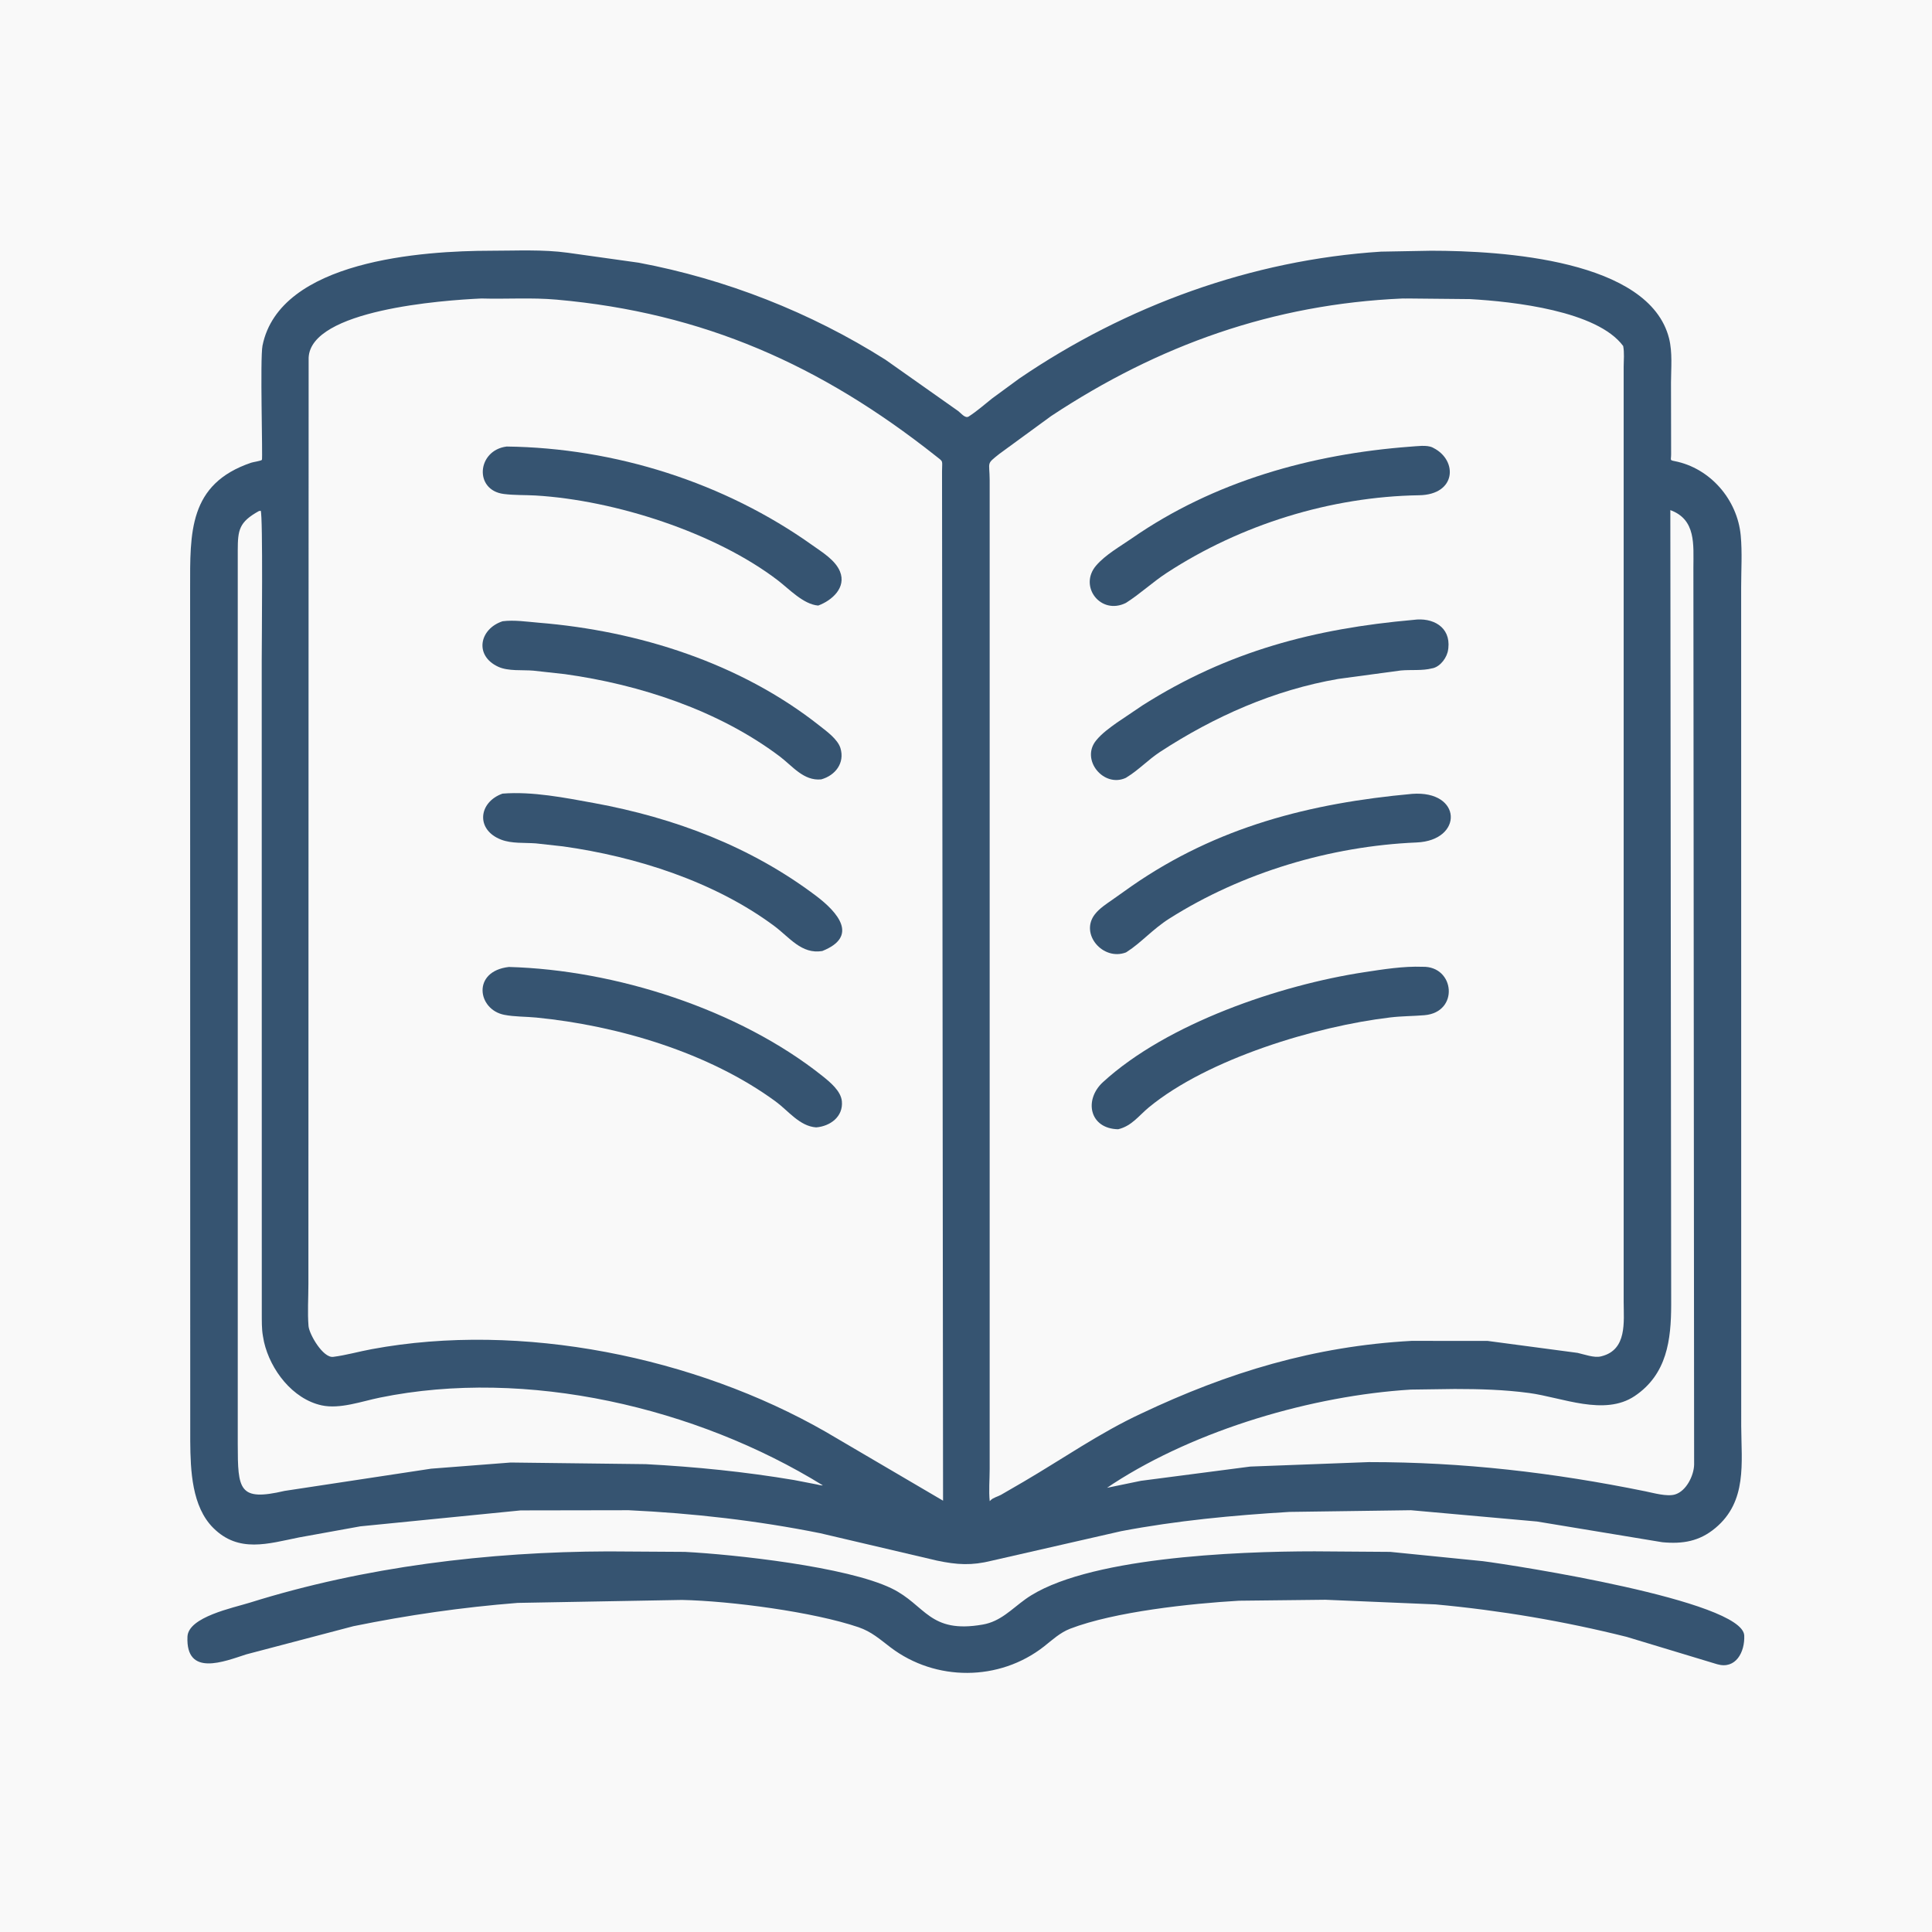 <svg width="32" height="32" viewBox="0 0 32 32" fill="none" xmlns="http://www.w3.org/2000/svg">
<rect width="32" height="32" fill="#F9F9F9"/>
<path d="M25.458 25.201L23.37 25.014L21.357 25.042C20.424 25.098 19.49 25.186 18.57 25.361L16.427 25.85C16.096 25.933 15.853 25.919 15.517 25.848L13.586 25.395C12.541 25.185 11.478 25.064 10.413 25.014L8.624 25.017L5.968 25.281L4.951 25.465C4.44 25.568 3.954 25.727 3.533 25.308C3.177 24.954 3.155 24.355 3.151 23.874L3.149 9.749C3.149 8.824 3.12 8.017 4.16 7.664C4.195 7.652 4.32 7.635 4.338 7.617C4.354 7.599 4.305 5.937 4.348 5.724C4.634 4.31 7.006 4.154 8.132 4.153C8.55 4.153 8.993 4.129 9.409 4.187L10.578 4.351C12.02 4.622 13.426 5.173 14.666 5.958L15.872 6.809C15.918 6.843 15.987 6.937 16.046 6.898C16.182 6.81 16.305 6.701 16.432 6.6L16.882 6.27C18.652 5.064 20.732 4.305 22.874 4.168L23.703 4.153C24.881 4.153 27.317 4.302 27.645 5.605C27.703 5.837 27.678 6.098 27.677 6.336L27.679 7.525C27.679 7.623 27.651 7.621 27.739 7.638C28.329 7.754 28.778 8.278 28.832 8.871C28.858 9.149 28.839 9.445 28.839 9.726L28.84 23.622C28.843 24.231 28.941 24.867 28.413 25.308C28.148 25.53 27.87 25.576 27.533 25.544L25.458 25.201ZM7.973 4.944C7.322 4.973 5.144 5.134 5.112 5.926L5.108 21.271C5.108 21.498 5.092 21.738 5.11 21.964C5.122 22.1 5.349 22.494 5.518 22.474C5.732 22.447 5.946 22.385 6.159 22.346C8.637 21.886 11.513 22.477 13.672 23.713L15.62 24.856L15.603 7.806C15.603 7.614 15.635 7.659 15.489 7.544C13.603 6.053 11.656 5.179 9.219 4.963C8.804 4.926 8.388 4.956 7.973 4.944ZM23.232 4.944C21.087 5.037 19.186 5.717 17.409 6.892L16.552 7.518C16.331 7.695 16.39 7.638 16.392 7.95L16.392 24.333C16.392 24.505 16.375 24.693 16.393 24.864L16.411 24.846C16.451 24.806 16.526 24.788 16.578 24.76L16.959 24.539C17.604 24.161 18.22 23.73 18.9 23.414C20.343 22.73 21.767 22.297 23.381 22.209L24.641 22.21L26.13 22.408C26.24 22.433 26.405 22.493 26.512 22.467L26.529 22.463C26.951 22.355 26.894 21.896 26.893 21.565L26.893 6.073C26.894 5.963 26.906 5.839 26.885 5.731C26.454 5.149 25.072 4.995 24.346 4.954L23.331 4.944C23.321 4.944 23.235 4.946 23.232 4.944ZM4.286 8.466C3.959 8.648 3.939 8.778 3.938 9.114L3.938 23.919C3.939 24.675 3.954 24.871 4.714 24.694L7.141 24.326L8.458 24.224L10.697 24.251C11.522 24.295 12.338 24.377 13.152 24.514L13.524 24.586C13.547 24.59 13.608 24.608 13.628 24.602C11.54 23.313 8.724 22.651 6.291 23.149C5.991 23.21 5.632 23.343 5.327 23.277C4.844 23.171 4.479 22.688 4.373 22.227L4.355 22.13C4.333 22.008 4.337 21.877 4.336 21.753L4.335 10.944C4.335 10.697 4.357 8.528 4.318 8.459L4.286 8.466ZM27.666 8.449L27.68 21.611C27.679 22.192 27.611 22.762 27.077 23.122C26.573 23.461 25.872 23.145 25.324 23.072C24.913 23.017 24.507 23.006 24.093 23.006L23.367 23.016C21.74 23.116 19.823 23.677 18.44 24.573L18.336 24.643L18.897 24.527L20.709 24.291L22.671 24.217C24.232 24.216 25.721 24.389 27.253 24.701C27.387 24.728 27.611 24.793 27.744 24.753C27.931 24.697 28.056 24.439 28.06 24.259L28.048 9.406C28.048 9.022 28.095 8.606 27.666 8.449Z" fill="#365471"/>
<path d="M13.552 10.03C13.306 10.01 13.071 9.756 12.883 9.612C11.85 8.822 10.187 8.285 8.87 8.207C8.697 8.197 8.518 8.204 8.346 8.182C7.846 8.12 7.901 7.457 8.392 7.396C10.184 7.418 11.998 7.991 13.459 9.033C13.619 9.147 13.834 9.276 13.912 9.464C14.022 9.731 13.782 9.945 13.552 10.03Z" fill="#365471"/>
<path d="M18.649 9.986C18.231 10.195 17.861 9.711 18.155 9.368C18.309 9.188 18.553 9.051 18.748 8.916C20.107 7.972 21.724 7.52 23.361 7.398C23.467 7.392 23.632 7.365 23.728 7.412L23.745 7.421C24.146 7.626 24.123 8.193 23.505 8.203C22.039 8.226 20.553 8.688 19.326 9.488C19.09 9.642 18.884 9.837 18.649 9.986Z" fill="#365471"/>
<path d="M18.649 12.883C18.283 13.055 17.891 12.584 18.157 12.262C18.252 12.146 18.376 12.058 18.497 11.971L18.93 11.679C20.345 10.783 21.774 10.412 23.412 10.267C23.731 10.223 24.028 10.383 23.989 10.736L23.986 10.757C23.971 10.885 23.863 11.035 23.735 11.067L23.719 11.07C23.558 11.112 23.371 11.09 23.204 11.105L22.167 11.245C21.103 11.428 20.111 11.868 19.211 12.456C19.019 12.582 18.858 12.755 18.664 12.873L18.649 12.883Z" fill="#365471"/>
<path d="M13.602 12.909C13.31 12.938 13.125 12.687 12.914 12.528C11.901 11.766 10.6 11.339 9.358 11.166L8.833 11.108C8.654 11.093 8.418 11.12 8.253 11.044C7.851 10.859 7.941 10.416 8.324 10.29C8.515 10.265 8.729 10.298 8.922 10.314C10.577 10.449 12.264 10.982 13.578 12.023C13.694 12.114 13.874 12.244 13.92 12.39C13.996 12.638 13.835 12.844 13.602 12.909Z" fill="#365471"/>
<path d="M13.619 15.752C13.276 15.809 13.075 15.524 12.825 15.338C11.834 14.601 10.535 14.188 9.327 14.019L8.876 13.969C8.688 13.955 8.476 13.975 8.3 13.907C7.873 13.742 7.927 13.285 8.323 13.145C8.816 13.105 9.362 13.214 9.844 13.302C11.172 13.546 12.433 14.02 13.519 14.84C13.882 15.115 14.224 15.512 13.619 15.752Z" fill="#365471"/>
<path d="M18.65 15.775C18.27 15.92 17.88 15.469 18.135 15.143C18.211 15.045 18.325 14.972 18.425 14.902L18.743 14.677C20.157 13.695 21.699 13.303 23.389 13.149C24.221 13.087 24.24 13.921 23.463 13.954C22.04 14.014 20.574 14.451 19.369 15.214C19.095 15.387 18.897 15.618 18.667 15.764L18.65 15.775Z" fill="#365471"/>
<path d="M18.52 18.704C18.042 18.694 17.951 18.215 18.268 17.924C19.332 16.948 21.207 16.314 22.595 16.103C22.91 16.055 23.244 16.001 23.563 16.013C24.097 16 24.173 16.766 23.593 16.815C23.404 16.831 23.215 16.829 23.026 16.852C21.796 16.997 20.005 17.537 19.029 18.341C18.86 18.481 18.744 18.651 18.52 18.704Z" fill="#365471"/>
<path d="M13.518 18.673C13.244 18.654 13.056 18.397 12.85 18.246C11.739 17.431 10.231 16.987 8.883 16.854C8.71 16.837 8.524 16.842 8.354 16.809C7.907 16.723 7.813 16.086 8.429 16.016C10.187 16.064 12.231 16.714 13.621 17.821C13.747 17.922 13.928 18.069 13.944 18.24C13.968 18.496 13.751 18.654 13.518 18.673Z" fill="#365471"/>
<path d="M21.952 26.497L20.521 26.513C19.724 26.559 18.459 26.694 17.724 26.977C17.556 27.043 17.432 27.16 17.293 27.27C16.551 27.852 15.496 27.851 14.753 27.288C14.572 27.151 14.438 27.027 14.22 26.952C13.474 26.698 12.102 26.517 11.297 26.5L8.574 26.549C7.657 26.621 6.755 26.751 5.853 26.935L4.081 27.401C3.714 27.519 3.075 27.781 3.105 27.108C3.119 26.781 3.863 26.631 4.138 26.545C6.041 25.949 8.086 25.702 10.075 25.696L11.343 25.704C12.156 25.746 14.028 25.948 14.77 26.31C15.333 26.584 15.388 27.063 16.277 26.908C16.572 26.857 16.752 26.654 16.985 26.487C17.948 25.797 20.464 25.695 21.775 25.695L23.027 25.704L24.562 25.858C25.055 25.921 28.866 26.509 28.89 27.089C28.902 27.363 28.75 27.654 28.442 27.565L26.944 27.112C25.9 26.851 24.851 26.673 23.779 26.574L21.952 26.497Z" fill="#365471"/>
</svg>

